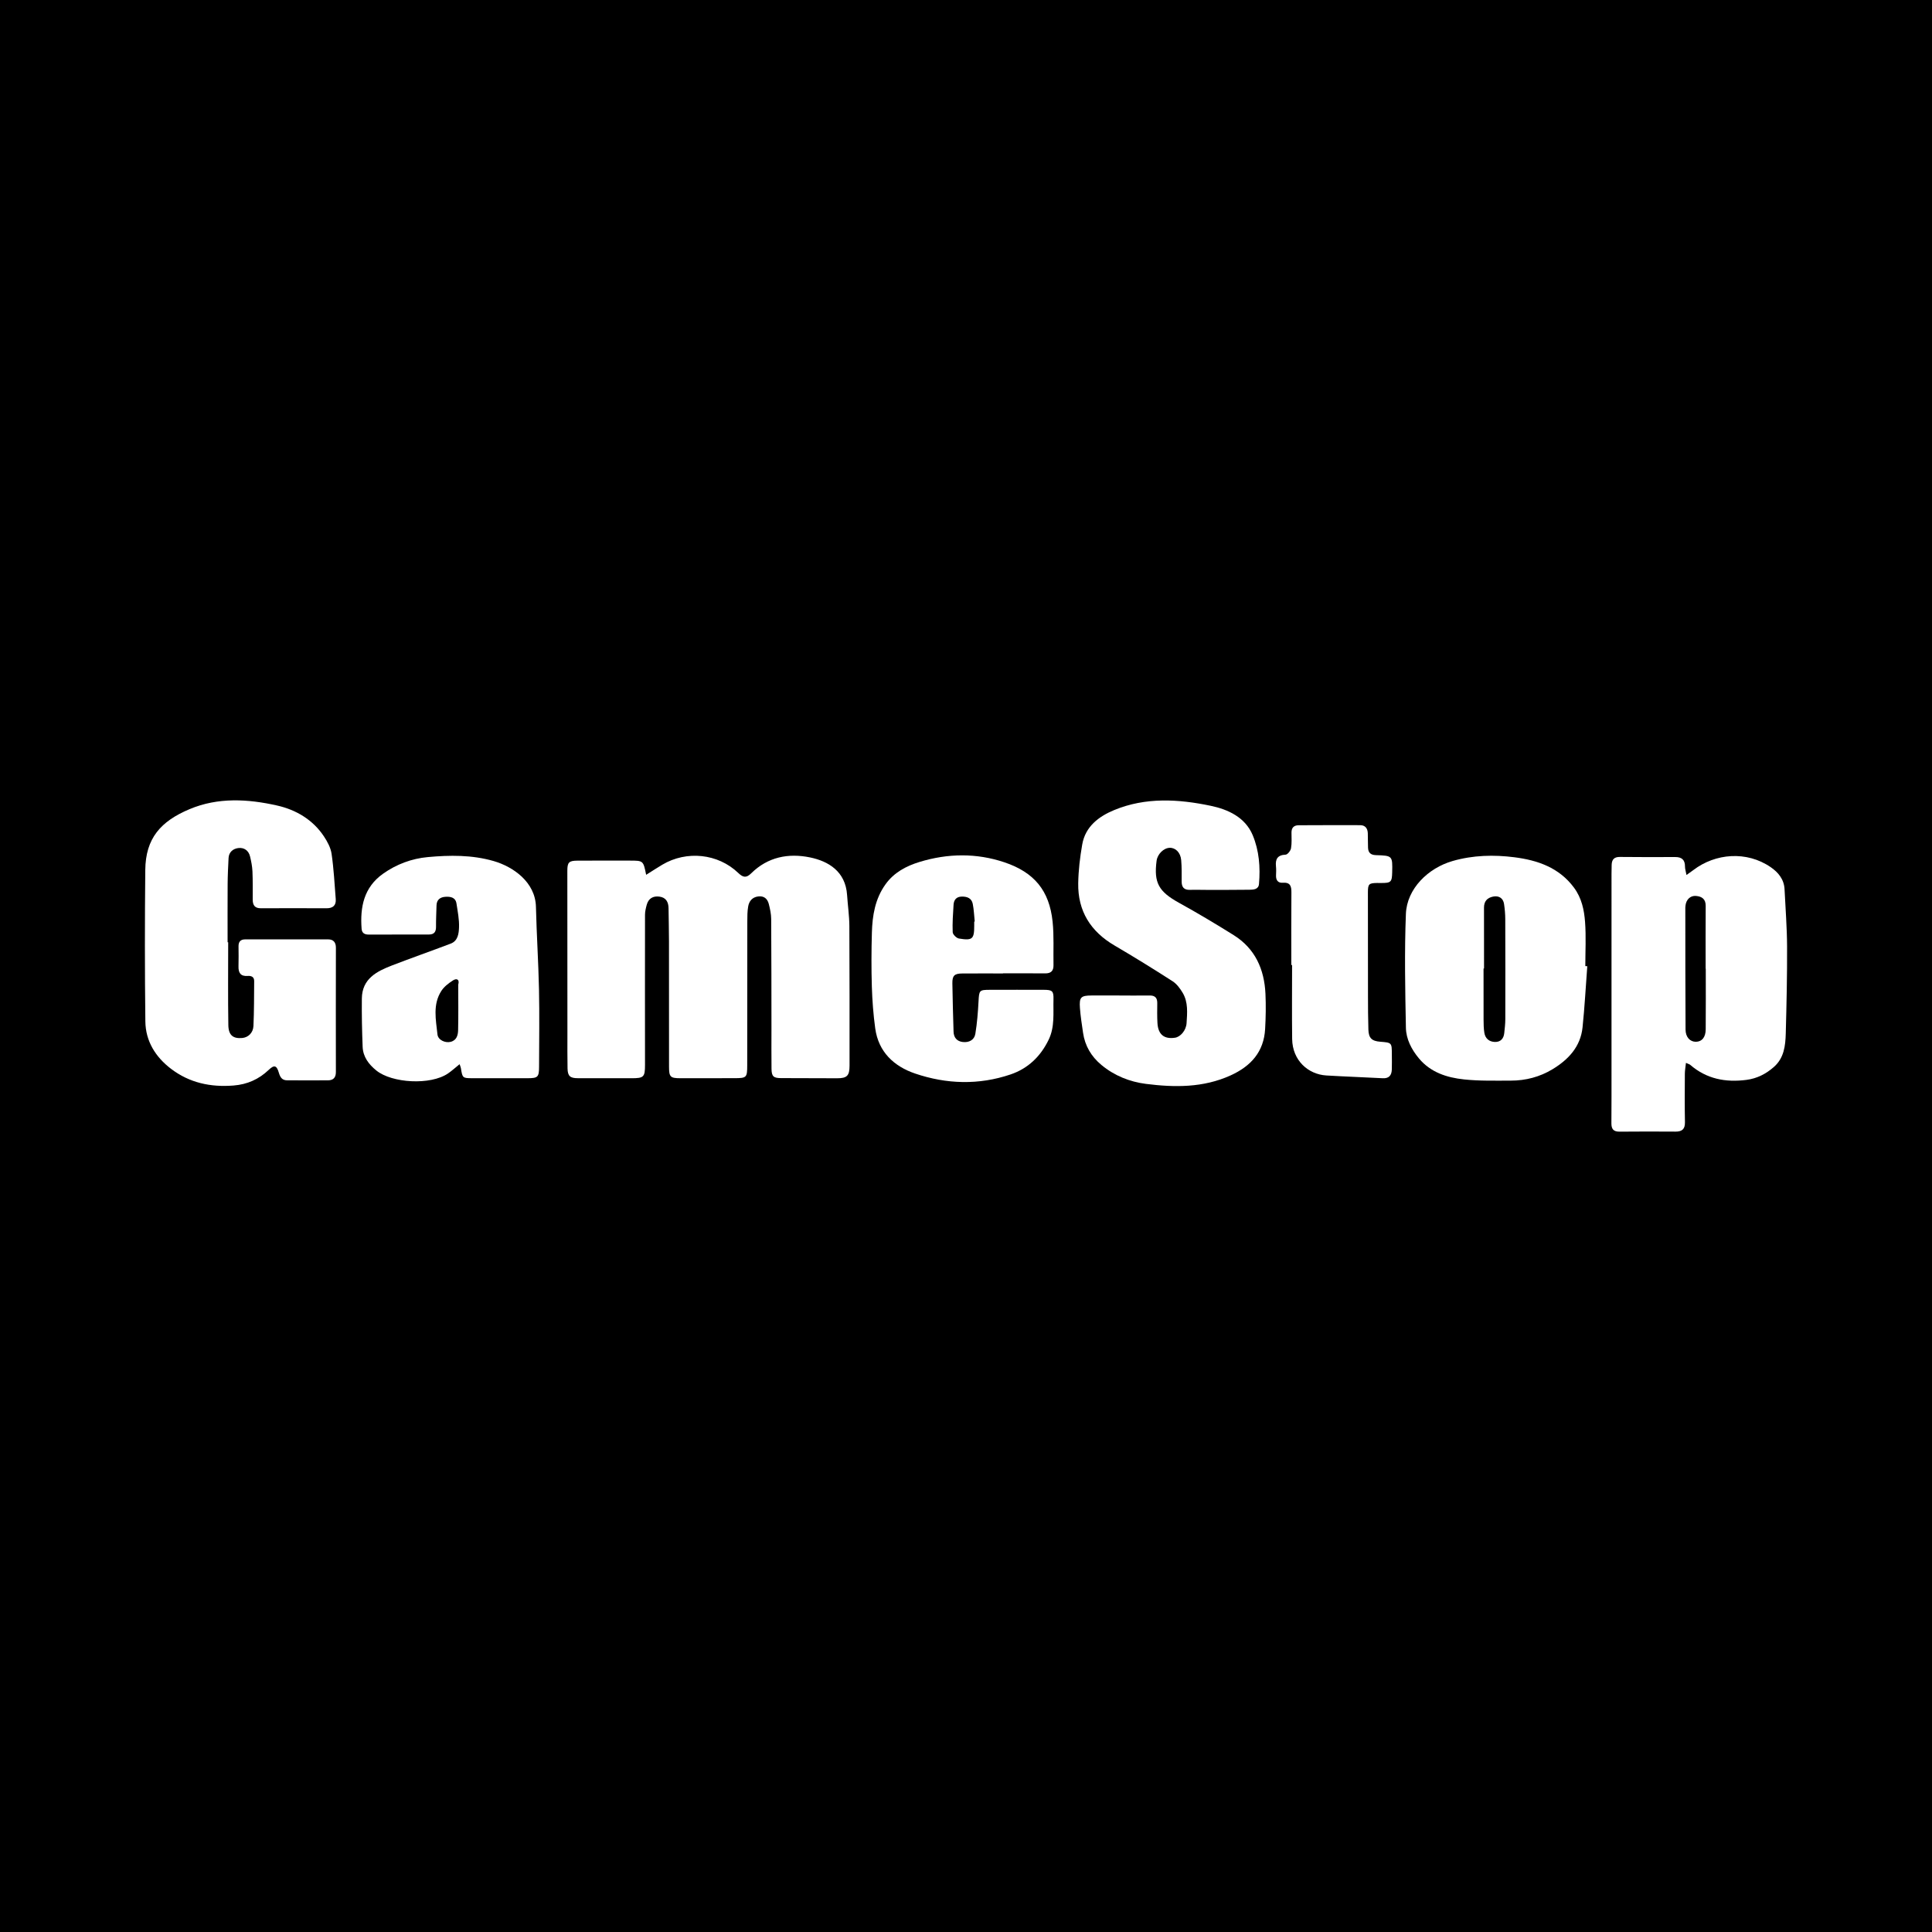 <?xml version="1.0" encoding="utf-8"?>
<!-- Generator: Adobe Illustrator 17.0.0, SVG Export Plug-In . SVG Version: 6.00 Build 0)  -->
<!DOCTYPE svg PUBLIC "-//W3C//DTD SVG 1.1//EN" "http://www.w3.org/Graphics/SVG/1.1/DTD/svg11.dtd">
<svg version="1.1" id="Layer_1" xmlns="http://www.w3.org/2000/svg" xmlns:xlink="http://www.w3.org/1999/xlink" x="0px" y="0px"
	 width="200px" height="200px" viewBox="0 0 200 200" enable-background="new 0 0 200 200" xml:space="preserve">
<rect width="200" height="200"/>
<g>
	<path fill="#FFFFFF" d="M66.889,90.56c0.609-0.382,1.134-0.726,1.672-1.046c2.514-1.493,5.765-1.16,7.862,0.853
		c0.506,0.486,0.837,0.538,1.35,0.031c1.707-1.687,3.84-2.1,6.081-1.639c1.88,0.387,3.676,1.43,3.837,3.896
		c0.069,1.069,0.229,2.136,0.235,3.205c0.028,4.817,0.017,9.635,0.019,14.452c0,1.053-0.263,1.314-1.304,1.31
		c-1.932-0.007-3.864-0.009-5.795-0.017c-0.774-0.003-0.969-0.177-0.979-0.964c-0.018-1.383-0.004-2.766-0.005-4.15
		c-0.005-3.792-0.003-7.584-0.029-11.376c-0.004-0.513-0.119-1.034-0.247-1.535c-0.139-0.542-0.495-0.861-1.105-0.78
		c-0.611,0.081-0.934,0.489-1.03,1.038c-0.09,0.513-0.088,1.045-0.089,1.569c-0.008,4.961-0.006,9.921-0.01,14.882
		c-0.001,1.265-0.064,1.322-1.332,1.323c-1.86,0.001-3.721,0.008-5.581,0.005c-1.054-0.002-1.18-0.126-1.181-1.209
		c-0.005-4.317,0-8.634-0.005-12.95c-0.002-1.145-0.031-2.289-0.045-3.434c-0.008-0.652-0.263-1.12-0.957-1.208
		c-0.653-0.082-1.119,0.194-1.3,0.844c-0.094,0.339-0.179,0.695-0.18,1.044c-0.009,5.175-0.003,10.351,0,15.526
		c0.001,1.263-0.125,1.389-1.383,1.388c-1.86-0.001-3.721-0.003-5.581-0.004c-0.783,0-1.038-0.217-1.055-1.001
		c-0.024-1.168-0.012-2.337-0.013-3.506c-0.003-5.652-0.005-11.305-0.008-16.957c0-0.876,0.159-1.051,1.038-1.056
		c1.813-0.01,3.625-0.006,5.438-0.004C66.595,89.092,66.595,89.095,66.889,90.56z"/>
	<path fill="#FFFFFF" d="M23.622,97.542c0,2.86-0.03,5.721,0.016,8.581c0.017,1.05,0.497,1.414,1.436,1.33
		c0.609-0.054,1.13-0.521,1.163-1.244c0.071-1.547,0.062-3.097,0.075-4.646c0.004-0.447-0.301-0.562-0.677-0.534
		c-0.734,0.054-0.966-0.332-0.946-1c0.021-0.691,0.009-1.383,0.003-2.074c-0.004-0.472,0.217-0.711,0.69-0.711
		c2.861-0.002,5.722-0.007,8.583-0.001c0.555,0.001,0.808,0.312,0.807,0.867c-0.006,4.292-0.012,8.584-0.002,12.876
		c0.001,0.585-0.286,0.845-0.817,0.85c-1.406,0.014-2.813-0.002-4.22-0.001c-0.529,0.001-0.728-0.312-0.864-0.776
		c-0.23-0.79-0.485-0.846-1.056-0.302c-1.018,0.971-2.216,1.503-3.634,1.616c-2.371,0.19-4.561-0.273-6.468-1.724
		c-1.613-1.226-2.64-2.87-2.664-4.916c-0.062-5.221-0.059-10.444-0.008-15.665c0.032-3.291,1.596-5.047,4.584-6.305
		c2.945-1.24,6.047-1.057,9.066-0.375c1.935,0.437,3.688,1.453,4.841,3.19c0.362,0.545,0.704,1.18,0.796,1.812
		c0.225,1.55,0.308,3.122,0.43,4.686c0.052,0.666-0.308,0.95-0.954,0.948c-2.265-0.007-4.531-0.015-6.796-0.001
		c-0.635,0.004-0.842-0.324-0.845-0.887c-0.004-0.978,0.016-1.956-0.027-2.932c-0.023-0.518-0.127-1.038-0.248-1.544
		c-0.148-0.62-0.626-0.945-1.218-0.87c-0.531,0.067-0.975,0.407-1.007,1.032c-0.046,0.904-0.09,1.809-0.096,2.714
		c-0.014,2.003-0.004,4.006-0.004,6.008C23.581,97.542,23.601,97.542,23.622,97.542z"/>
	<path fill="#FFFFFF" d="M174.529,110.028c-0.048,0.451-0.112,0.79-0.114,1.129c-0.009,1.67-0.024,3.34,0.01,5.009
		c0.015,0.722-0.3,0.982-0.978,0.978c-1.932-0.011-3.865-0.016-5.797,0.004c-0.629,0.006-0.843-0.28-0.838-0.869
		c0.015-1.813,0.01-3.626,0.011-5.439c0.001-6.799,0-13.597,0.001-20.396c0-0.31,0.004-0.62,0.015-0.93
		c0.02-0.545,0.269-0.811,0.852-0.804c1.908,0.021,3.817,0.018,5.725,0.01c0.678-0.003,1.019,0.287,1.015,0.985
		c-0.001,0.247,0.084,0.494,0.154,0.873c0.307-0.219,0.514-0.359,0.712-0.51c2.267-1.732,5.511-2.017,8.011-0.296
		c0.775,0.533,1.379,1.256,1.428,2.281c0.095,1.974,0.253,3.947,0.262,5.922c0.013,3.003-0.055,6.007-0.136,9.01
		c-0.034,1.267-0.176,2.537-1.224,3.462c-0.82,0.724-1.747,1.2-2.854,1.343c-2.158,0.278-4.124-0.097-5.81-1.556
		C174.908,110.175,174.808,110.154,174.529,110.028z M176.581,100.275c-0.005,0-0.009,0-0.014,0c0-2.166-0.01-4.332,0.006-6.499
		c0.005-0.711-0.4-0.979-1.011-1.029c-0.573-0.047-1.001,0.368-1.078,0.982c-0.009,0.071-0.02,0.142-0.02,0.213
		c0.004,4.213-0.002,8.427,0.024,12.64c0.005,0.791,0.468,1.266,1.067,1.262c0.62-0.004,1.012-0.452,1.02-1.284
		C176.594,104.465,176.581,102.37,176.581,100.275z"/>
	<path fill="#FFFFFF" d="M115.873,103.057c1.049,0,2.099,0.008,3.148-0.003c0.542-0.006,0.783,0.242,0.778,0.781
		c-0.007,0.691-0.02,1.385,0.02,2.074c0.068,1.181,0.69,1.684,1.816,1.516c0.569-0.085,1.151-0.761,1.198-1.503
		c0.067-1.069,0.177-2.169-0.401-3.142c-0.269-0.452-0.616-0.924-1.047-1.202c-1.979-1.272-3.981-2.512-6.012-3.701
		c-2.477-1.45-3.803-3.564-3.757-6.436c0.022-1.344,0.182-2.697,0.415-4.022c0.326-1.861,1.711-2.9,3.307-3.561
		c3.254-1.347,6.655-1.142,9.992-0.443c1.79,0.375,3.568,1.179,4.348,3.041c0.667,1.592,0.802,3.328,0.651,5.056
		c-0.049,0.566-0.561,0.589-0.993,0.594c-1.407,0.017-2.814,0.015-4.221,0.017c-0.644,0.001-1.288-0.024-1.931-0.005
		c-0.616,0.018-0.861-0.274-0.86-0.865c0.002-0.738,0.016-1.48-0.048-2.214c-0.069-0.788-0.585-1.29-1.192-1.273
		c-0.624,0.018-1.264,0.65-1.354,1.34c-0.302,2.292,0.228,3.197,2.329,4.358c1.912,1.056,3.79,2.178,5.642,3.335
		c2.227,1.391,3.18,3.532,3.298,6.075c0.056,1.212,0.035,2.433-0.034,3.645c-0.135,2.368-1.464,3.847-3.573,4.806
		c-2.838,1.29-5.809,1.253-8.771,0.878c-1.663-0.211-3.265-0.843-4.607-1.962c-1.054-0.879-1.701-1.977-1.898-3.332
		c-0.123-0.849-0.258-1.698-0.321-2.552c-0.084-1.131,0.098-1.3,1.216-1.305c0.954-0.004,1.908-0.001,2.862-0.001
		C115.873,103.054,115.873,103.056,115.873,103.057z"/>
	<path fill="#FFFFFF" d="M164.315,100.021c-0.159,2.111-0.271,4.226-0.49,6.33c-0.209,2.016-1.48,3.355-3.129,4.348
		c-1.306,0.786-2.762,1.167-4.289,1.167c-1.619,0-3.25,0.045-4.855-0.125c-1.768-0.187-3.458-0.726-4.665-2.176
		c-0.762-0.916-1.326-1.996-1.348-3.17c-0.076-3.929-0.155-7.864-0.001-11.788c0.102-2.604,2.294-4.75,4.849-5.48
		c2.116-0.605,4.258-0.653,6.377-0.384c2.385,0.303,4.629,1.057,6.177,3.149c0.795,1.075,1.051,2.302,1.144,3.547
		c0.114,1.516,0.027,3.048,0.027,4.572C164.18,100.014,164.248,100.018,164.315,100.021z M153.627,100.262c-0.017,0-0.034,0-0.051,0
		c0,1.765-0.005,3.53,0.003,5.295c0.002,0.452,0.009,0.91,0.08,1.355c0.094,0.589,0.495,0.929,1.08,0.95
		c0.593,0.02,0.921-0.335,0.981-0.919c0.049-0.474,0.108-0.95,0.109-1.425c0.008-3.459,0.007-6.917-0.005-10.376
		c-0.002-0.523-0.048-1.049-0.126-1.566c-0.09-0.602-0.541-0.883-1.136-0.761c-0.624,0.129-0.941,0.498-0.939,1.152
		C153.631,96.065,153.627,98.164,153.627,100.262z"/>
	<path fill="#FFFFFF" d="M47.577,110.165c-0.459,0.37-0.809,0.693-1.198,0.958c-1.825,1.246-5.806,0.998-7.414-0.3
		c-0.789-0.637-1.382-1.412-1.424-2.454c-0.067-1.665-0.099-3.334-0.082-5c0.022-2.045,1.529-2.813,3.129-3.43
		c2.014-0.776,4.052-1.489,6.07-2.256c0.755-0.287,0.836-1.051,0.86-1.68c0.031-0.819-0.138-1.649-0.263-2.468
		c-0.1-0.649-0.626-0.732-1.147-0.698c-0.528,0.034-0.903,0.292-0.919,0.889c-0.019,0.739-0.058,1.477-0.052,2.216
		c0.004,0.533-0.2,0.8-0.751,0.799c-2.074-0.004-4.148,0.001-6.223,0.005c-0.411,0.001-0.696-0.143-0.73-0.599
		c-0.168-2.253,0.236-4.293,2.219-5.698c1.386-0.982,2.967-1.571,4.632-1.723c2.276-0.208,4.566-0.238,6.811,0.408
		c2.033,0.585,4.325,2.183,4.386,4.741c0.068,2.855,0.256,5.707,0.316,8.562c0.055,2.669,0.015,5.34,0.007,8.01
		c-0.003,1.044-0.129,1.166-1.146,1.169c-1.931,0.005-3.862,0.006-5.793,0c-0.973-0.003-0.993-0.03-1.151-1.032
		C47.697,110.473,47.645,110.368,47.577,110.165z M47.437,101.927c0.157-0.543-0.161-0.681-0.542-0.437
		c-0.449,0.287-0.914,0.641-1.199,1.078c-0.919,1.412-0.572,2.993-0.41,4.517c0.061,0.572,0.792,0.904,1.35,0.77
		c0.641-0.154,0.776-0.697,0.788-1.22C47.46,105.068,47.437,103.497,47.437,101.927z"/>
	<path fill="#FFFFFF" d="M103.827,100.772c-1.407,0-2.814-0.007-4.221,0.003c-0.804,0.006-1.029,0.221-1.017,1.024
		c0.025,1.667,0.073,3.334,0.123,5c0.018,0.607,0.345,0.997,0.949,1.068c0.646,0.077,1.2-0.205,1.306-0.846
		c0.185-1.116,0.271-2.253,0.332-3.385c0.061-1.116,0.076-1.17,1.192-1.171c1.86-0.002,3.72-0.008,5.581,0
		c0.869,0.004,1.008,0.127,0.984,1.006c-0.037,1.396,0.148,2.815-0.494,4.149c-0.835,1.736-2.135,2.989-3.942,3.603
		c-3.293,1.119-6.638,1.014-9.891-0.092c-2.178-0.741-3.788-2.227-4.125-4.668c-0.197-1.433-0.306-2.885-0.351-4.331
		c-0.057-1.858-0.048-3.721,0.004-5.58c0.049-1.776,0.33-3.502,1.409-5.007c0.881-1.229,2.142-1.894,3.516-2.315
		c2.924-0.896,5.908-0.938,8.798,0.036c3.079,1.037,4.647,2.92,4.984,6.137c0.156,1.488,0.064,3.001,0.093,4.503
		c0.012,0.601-0.261,0.864-0.866,0.858c-1.455-0.015-2.909-0.005-4.364-0.005C103.827,100.764,103.827,100.768,103.827,100.772z
		 M100.851,95.401c0.018-0.002,0.035-0.004,0.053-0.006c-0.064-0.611-0.086-1.23-0.205-1.829c-0.116-0.581-0.575-0.762-1.133-0.752
		c-0.565,0.009-0.822,0.339-0.854,0.849c-0.059,0.945-0.128,1.895-0.089,2.838c0.01,0.235,0.388,0.61,0.642,0.653
		c1.406,0.235,1.589,0.055,1.586-1.325C100.851,95.685,100.851,95.543,100.851,95.401z"/>
	<path fill="#FFFFFF" d="M133.677,99.897c0-2.503-0.013-5.006,0.009-7.509c0.006-0.649-0.111-1.062-0.891-1.005
		c-0.501,0.037-0.723-0.274-0.7-0.773c0.014-0.309,0.025-0.622-0.007-0.929c-0.076-0.751,0.161-1.169,0.998-1.207
		c0.204-0.009,0.514-0.402,0.559-0.656c0.094-0.533,0.05-1.091,0.05-1.639c0-0.507,0.26-0.748,0.748-0.749
		c2.121-0.008,4.243-0.017,6.364-0.008c0.521,0.002,0.769,0.332,0.787,0.833c0.017,0.5,0.004,1.001,0.024,1.501
		c0.02,0.511,0.27,0.751,0.814,0.768c1.725,0.054,1.725,0.069,1.686,1.788c-0.023,0.995-0.131,1.1-1.134,1.095
		c-0.143-0.001-0.286-0.004-0.429-0.002c-0.84,0.013-0.949,0.107-0.95,0.954c-0.003,3.576,0.001,7.152,0.008,10.728
		c0.002,1.168,0.005,2.336,0.042,3.503c0.028,0.874,0.355,1.18,1.22,1.248c1.205,0.095,1.205,0.095,1.208,1.316
		c0.001,0.524,0.017,1.049-0.004,1.573c-0.023,0.586-0.285,0.927-0.94,0.891c-1.948-0.106-3.898-0.169-5.844-0.287
		c-1.865-0.114-3.504-1.543-3.532-3.783c-0.032-2.55-0.007-5.1-0.007-7.651C133.729,99.897,133.703,99.897,133.677,99.897z"/>
</g>
</svg>
